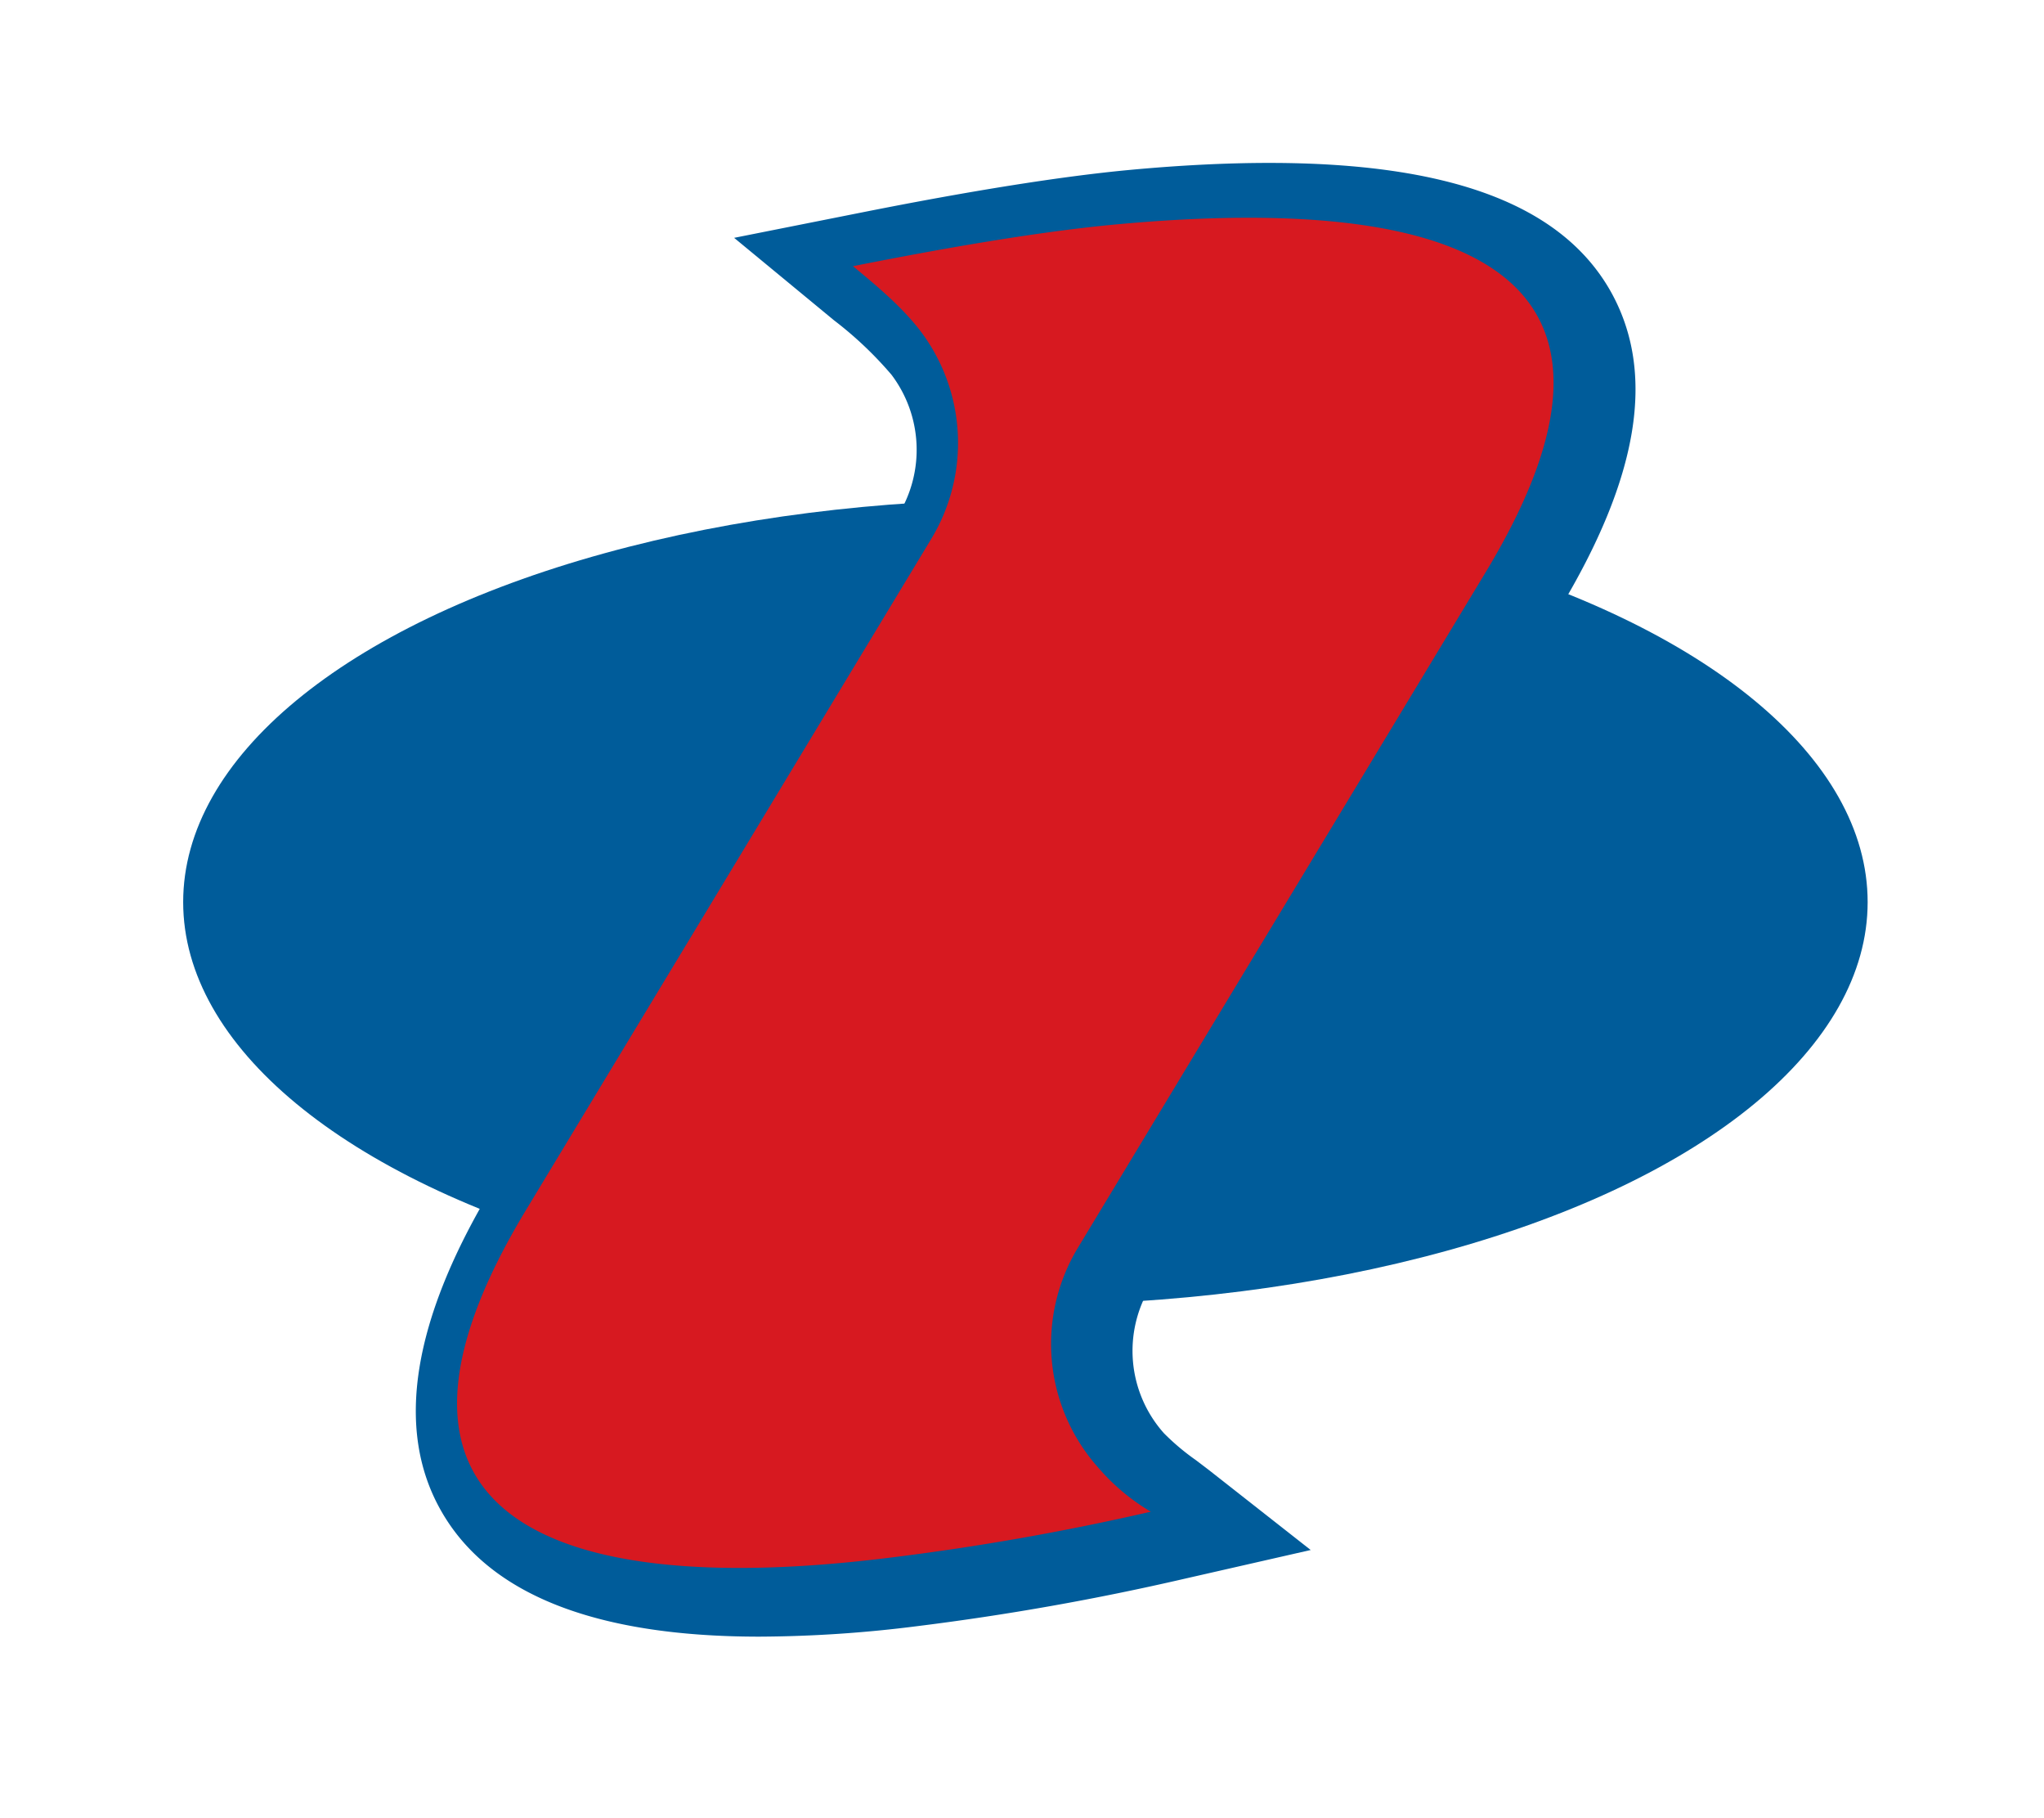 <svg xmlns="http://www.w3.org/2000/svg" version="1.1" xmlns:xlink="http://www.w3.org/1999/xlink" width="307" height="273"><svg id="SvgjsSvg1092" data-name="Layer 1" viewBox="0 0 307 273" version="1.1" sodipodi:docname="interlink-logo-no-text.svg" width="307" height="273" inkscape:version="1.3.2 (091e20e, 2023-11-25, custom)" xmlns:inkscape="http://www.inkscape.org/namespaces/inkscape" xmlns:sodipodi="http://sodipodi.sourceforge.net/DTD/sodipodi-0.dtd" xmlns="http://www.w3.org/2000/svg" xmlns:svg="http://www.w3.org/2000/svg" xmlns:rdf="http://www.w3.org/1999/02/22-rdf-syntax-ns#" xmlns:cc="http://creativecommons.org/ns#" xmlns:dc="http://purl.org/dc/elements/1.1/">
  <defs id="SvgjsDefs1091">
    <filter inkscape:label="Blur Double" inkscape:menu="Blurs" inkscape:menu-tooltip="Overlays two copies with different blur amounts and modifiable blend and composite" style="color-interpolation-filters:sRGB" id="SvgjsFilter1090" x="-0.19" y="-0.217" width="1.38" height="1.435">
      <feGaussianBlur stdDeviation="5" result="fbSourceGraphic" id="SvgjsFeGaussianBlur1089"></feGaussianBlur>
      <feGaussianBlur stdDeviation="0.01" in="SourceGraphic" result="result1" id="SvgjsFeGaussianBlur1088"></feGaussianBlur>
      <feComposite in2="result1" operator="arithmetic" in="fbSourceGraphic" k2="0.5" k3="0.5" result="result2" id="SvgjsFeComposite1087" k1="0" k4="0"></feComposite>
      <feBlend in2="fbSourceGraphic" mode="normal" result="fbSourceGraphic" id="SvgjsFeBlend1086"></feBlend>
      <feColorMatrix result="fbSourceGraphicAlpha" in="fbSourceGraphic" values="0 0 0 -1 0 0 0 0 -1 0 0 0 0 -1 0 0 0 0 1 0" id="SvgjsFeColorMatrix1085"></feColorMatrix>
      <feGaussianBlur id="SvgjsFeGaussianBlur1084" stdDeviation="5" result="fbSourceGraphic" in="fbSourceGraphic"></feGaussianBlur>
      <feGaussianBlur id="SvgjsFeGaussianBlur1083" stdDeviation="0.01" in="fbSourceGraphic" result="result1"></feGaussianBlur>
      <feComposite id="SvgjsFeComposite1082" in2="result1" operator="arithmetic" in="fbSourceGraphic" k2="0.5" k3="0.5" result="result2" k1="0" k4="0"></feComposite>
      <feBlend id="SvgjsFeBlend1081" in2="fbSourceGraphic" mode="normal" result="fbSourceGraphic"></feBlend>
      <feColorMatrix result="fbSourceGraphicAlpha" in="fbSourceGraphic" values="0 0 0 -1 0 0 0 0 -1 0 0 0 0 -1 0 0 0 0 1 0" id="SvgjsFeColorMatrix1080"></feColorMatrix>
      <feGaussianBlur id="SvgjsFeGaussianBlur1079" stdDeviation="5" result="fbSourceGraphic" in="fbSourceGraphic"></feGaussianBlur>
      <feGaussianBlur id="SvgjsFeGaussianBlur1078" stdDeviation="0.01" in="fbSourceGraphic" result="result1"></feGaussianBlur>
      <feComposite id="SvgjsFeComposite1077" in2="result1" operator="arithmetic" in="fbSourceGraphic" k2="0.5" k3="0.5" result="result2" k1="0" k4="0"></feComposite>
      <feBlend id="SvgjsFeBlend1076" in2="fbSourceGraphic" mode="normal" result="fbSourceGraphic"></feBlend>
      <feColorMatrix result="fbSourceGraphicAlpha" in="fbSourceGraphic" values="0 0 0 -1 0 0 0 0 -1 0 0 0 0 -1 0 0 0 0 1 0" id="SvgjsFeColorMatrix1075"></feColorMatrix>
      <feGaussianBlur id="SvgjsFeGaussianBlur1074" stdDeviation="5" result="fbSourceGraphic" in="fbSourceGraphic"></feGaussianBlur>
      <feGaussianBlur id="SvgjsFeGaussianBlur1073" stdDeviation="0.01" in="fbSourceGraphic" result="result1"></feGaussianBlur>
      <feComposite id="SvgjsFeComposite1072" in2="result1" operator="arithmetic" in="fbSourceGraphic" k2="0.5" k3="0.5" result="result2" k1="0" k4="0"></feComposite>
      <feBlend id="SvgjsFeBlend1071" in2="fbSourceGraphic" mode="normal" result="result3"></feBlend>
    </filter>
  </defs>
  <sodipodi:namedview id="SvgjsSodipodi:namedview1070" pagecolor="#ffffff" bordercolor="#000000" borderopacity="0.25" inkscape:showpageshadow="2" inkscape:pageopacity="0.0" inkscape:pagecheckerboard="0" inkscape:deskcolor="#d1d1d1" showgrid="false" inkscape:zoom="1.3117056" inkscape:cx="31.257013" inkscape:cy="194.02219" inkscape:window-width="1920" inkscape:window-height="1017" inkscape:window-x="-8" inkscape:window-y="-8" inkscape:window-maximized="1" inkscape:current-layer="Layer_1"></sodipodi:namedview>
  <title id="SvgjsTitle1069">interlink-logo</title>
  <g id="SvgjsG1068" transform="translate(-20.584,-23.633)">
    <path id="SvgjsPath1067" d="m 211.196,48.096 c -6.36,0 -13.4,0.351 -20.92,1.051 -10.17,0.95 -23.74,3.098 -40.32,6.398 l -19.109,3.801 15,12.381 a 56.27,56.27 0 0 1 8.631,8.17 18.7,18.7 0 0 1 1.918,19.396 126.5,60.47 0 0 0 -108.299,59.793 126.5,60.47 0 0 0 44.625,45.934 c -10.446,18.578 -12.456,33.825 -5.945,45.365 7.1,12.63 23.211,19 47.881,19 a 193.32,193.32 0 0 0 23.65,-1.568 393.66,393.66 0 0 0 40.219,-7.131 l 18.92,-4.311 -15.279,-12 c -0.68,-0.52 -1.34,-1.02 -2,-1.52 a 35.14,35.14 0 0 1 -4.75,-4 18.57,18.57 0 0 1 -2.873,-19.953 126.5,60.47 0 0 0 108.553,-59.816 126.5,60.47 0 0 0 -44.979,-46.234 c 10.839,-18.83 12.936,-33.751 6.398,-45.436 -7.32,-13 -24.12,-19.32 -51.32,-19.32 z" inkscape:label="glow" style="fill:#ffffff;fill-opacity:1;filter:url(#filter4)"></path>
    <ellipse cx="174.596" cy="159.086" rx="126.5" ry="60.47" fill="#005c9a" id="SvgjsEllipse1066" style="display:inline"></ellipse>
    <path d="m 134.656,269.386 c -24.67,0 -40.78,-6.37 -47.88,-19 -6.9,-12.23 -4.24,-28.62 7.9,-48.73 L 155.536,100.896 a 18.7,18.7 0 0 0 -1.06,-21 56.27,56.27 0 0 0 -8.63,-8.17 l -15,-12.38 19.11,-3.8 c 16.58,-3.3 30.15,-5.45 40.32,-6.4 7.52,-0.7 14.56,-1.05 20.92,-1.05 27.2,0 44,6.32 51.32,19.32 6.82,12.19 4.27,27.89 -7.83,47.89 l -61.27,101.47 a 18.57,18.57 0 0 0 2,22.08 35.14,35.14 0 0 0 4.75,4 c 0.66,0.5 1.32,1 2,1.52 l 15.28,12 -18.92,4.31 a 393.66,393.66 0 0 1 -40.22,7.13 193.32,193.32 0 0 1 -23.65,1.57 z" fill="#005c9a" id="SvgjsPath1065" style="display:inline"></path>
    <path d="m 243.767,109.484 -61.27,101.48 a 27.89,27.89 0 0 0 3,33 31.73,31.73 0 0 0 7.93,6.66 382.15,382.15 0 0 1 -39.33,6.92 c -52.11,6.46 -81.8,-7 -54.55,-52.15 l 60.87,-100.78 a 27.83,27.83 0 0 0 -1.64,-31.35 c -2.74,-3.56 -6.51,-6.72 -10.08,-9.66 13.48,-2.68 27.87,-5.19 39.38,-6.26 52.28,-4.86 82.94,7 55.69,52.14 z" fill="#d71920" id="SvgjsPath1064"></path>
  </g>
</svg><style>@media (prefers-color-scheme: light) { :root { filter: none; } }
@media (prefers-color-scheme: dark) { :root { filter: none; } }
</style></svg>
